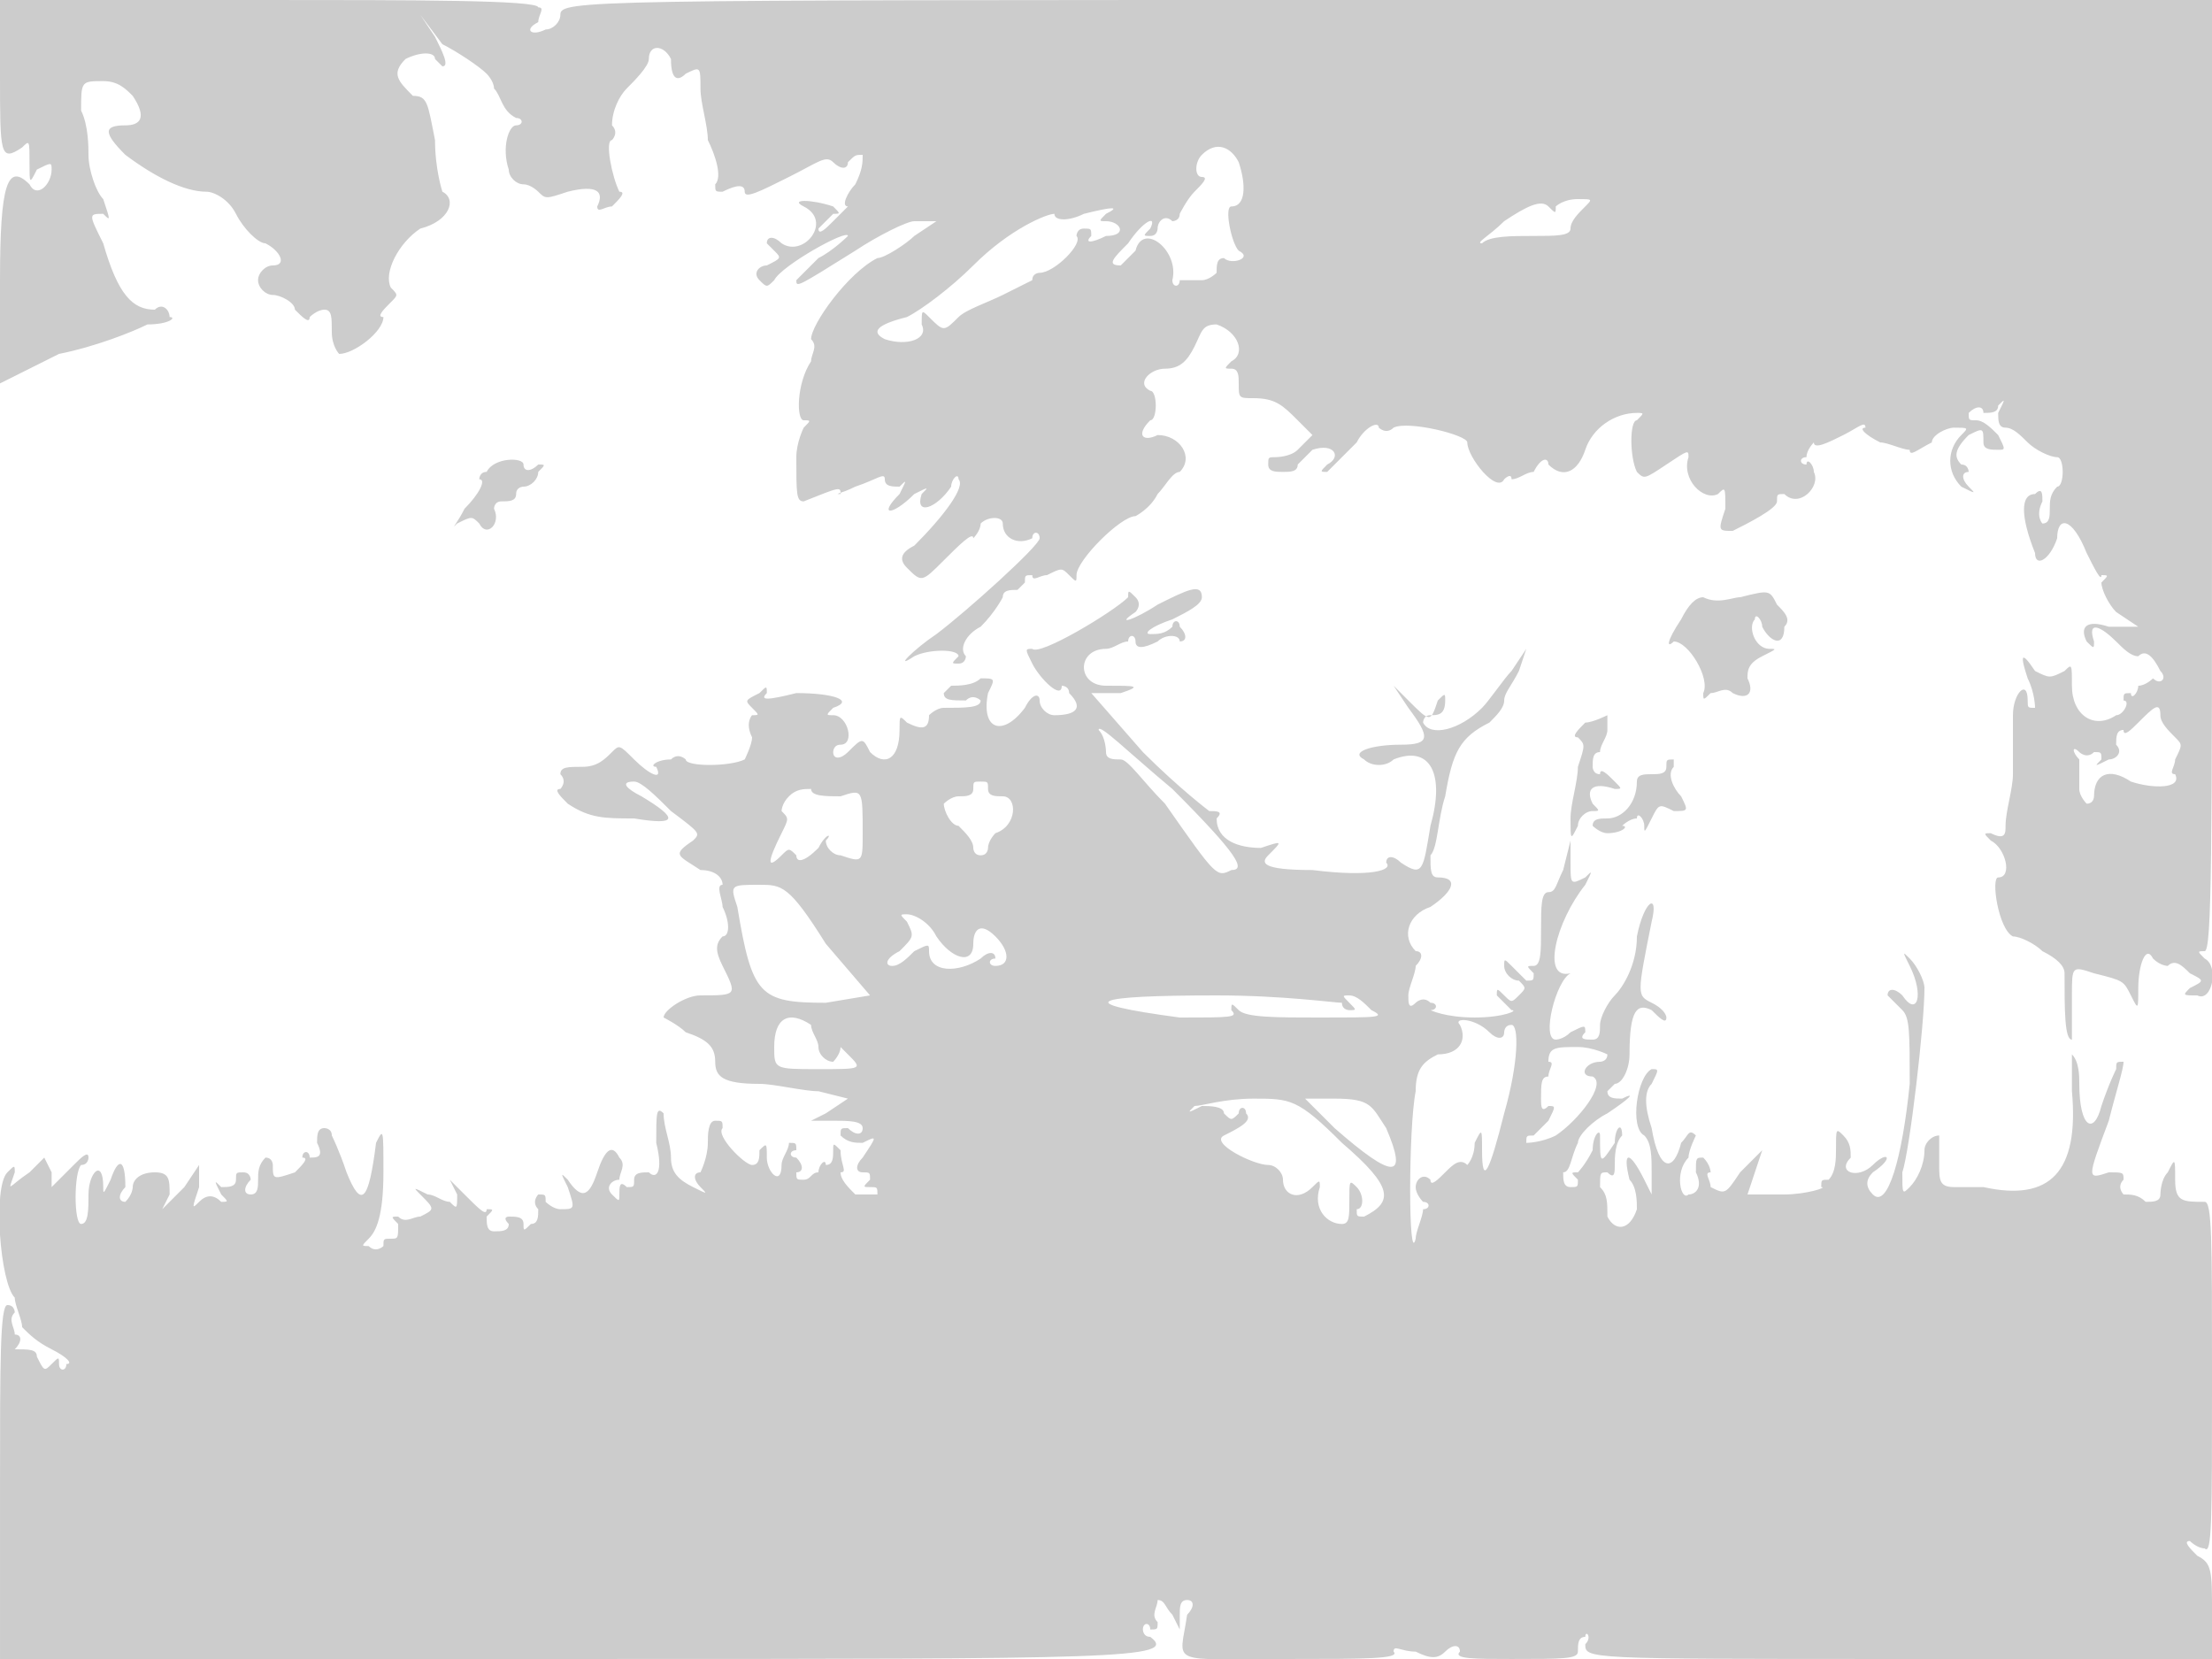 <svg version="1" xmlns="http://www.w3.org/2000/svg" width="400" height="300" viewBox="0 0 300 225"><path d="M0 10c0 11 0 12 3 10 1-1 1-1 1 2s0 3 1 1c2-1 2-1 2 0 0 2-2 4-3 2-3-3-4 0-4 13v14l8-4c5-1 10-3 12-4 3 0 4-1 3-1 0-1-1-2-2-1-3 0-5-2-7-9-2-4-2-4 0-4 1 1 1 1 0-2-1-1-2-4-2-6 0-1 0-4-1-6 0-4 0-4 3-4 2 0 3 1 4 2 2 3 1 4-1 4-3 0-3 1 0 4 4 3 8 5 11 5 1 0 3 1 4 3s3 4 4 4c2 1 3 3 1 3-1 0-2 1-2 2s1 2 2 2 3 1 3 2c1 1 2 2 2 1 0 0 1-1 2-1s1 1 1 3 1 3 1 3c2 0 6-3 6-5-1 0 0-1 1-2s1-1 0-2c-1-2 1-6 4-8 4-1 5-4 3-5 0 0-1-3-1-7-1-5-1-6-3-6-2-2-3-3-1-5 2-1 4-1 4 0l1 1c1 0 0-2-1-4l-2-3 3 4c2 1 5 3 6 4 0 0 1 1 1 2 1 1 1 3 3 4 1 0 1 1 0 1s-2 3-1 6c0 1 1 2 2 2s2 1 2 1c1 1 1 1 4 0 4-1 5 0 4 2 0 1 1 0 2 0 1-1 2-2 1-2-1-2-2-7-1-7 0 0 1-1 0-2 0-2 1-4 2-5s3-3 3-4c0-2 2-2 3 0 0 3 1 3 2 2 2-1 2-1 2 2 0 2 1 5 1 7 1 2 2 5 1 6 0 1 0 1 1 1 2-1 3-1 3 0s2 0 6-2 5-3 6-2 2 1 2 0c1-1 1-1 2-1 0 1 0 2-1 4-1 1-2 3-1 3l-2 2c-1 1-2 2-2 1l2-2c1 0 1 0 0-1-3-1-6-1-4 0 4 2 0 7-3 5-1-1-2-1-2 0l1 1c1 1 1 1-1 2-1 0-2 1-1 2s1 1 2 0c1-2 10-7 10-6 0 0-2 2-4 3l-3 3c0 1 0 1 8-4 3-2 7-4 8-4h3l-3 2c-1 1-4 3-5 3-4 2-9 9-9 11 1 1 0 2 0 3-2 3-2 8-1 8s1 0 0 1c0 0-1 2-1 4 0 5 0 6 1 6 5-2 5-2 5-1-1 0 0 0 2-1 3-1 4-2 4-1s1 1 2 1c1-1 1-1 0 1-3 3-1 3 2 0 2-1 2-1 1 0-1 3 2 2 4-1 0-1 1-2 1-1 1 1-2 5-6 9-2 1-2 2-1 3 2 2 2 2 5-1 2-2 4-4 4-3 0 0 1-1 1-2 1-1 3-1 3 0 0 2 2 3 4 2 0-1 1-1 1 0s-10 10-14 13c-3 2-6 5-3 3 2-1 6-1 6 0-1 1-1 1 0 1s1-1 1-1c-1-1 0-3 2-4 2-2 3-4 3-4 0-1 1-1 2-1l1-1c0-1 0-1 1-1 0 1 1 0 2 0 2-1 2-1 3 0s1 1 1 0c0-2 6-8 8-8 0 0 2-1 3-3 1-1 2-3 3-3 2-2 0-5-3-5-2 1-3 0-1-2 1 0 1-4 0-4-2-1 0-3 2-3s3-1 4-3 1-3 3-3c3 1 4 4 2 5-1 1-1 1 0 1s1 1 1 2c0 2 0 2 2 2 3 0 4 1 6 3l2 2-2 2c-1 1-3 1-3 1-1 0-1 0-1 1s1 1 2 1 2 0 2-1l2-2c3-1 4 1 2 2-1 1-1 1 0 1l4-4c1-2 3-3 3-2 0 0 1 1 2 0 2-1 10 1 10 2 0 2 4 7 5 5 0 0 1-1 1 0 1 0 2-1 3-1 1-2 2-2 2-1 2 2 4 1 5-2s4-5 7-5c1 0 1 0 0 1-1 0-1 5 0 7 1 1 1 1 4-1s3-2 3-1c-1 3 2 6 4 5 1-1 1-1 1 2-1 3-1 3 1 3 2-1 6-3 6-4s0-1 1-1c2 2 5-1 4-3 0-1-1-2-1-1-1 0-1-1 0-1 0-1 1-2 1-2 0 1 2 0 4-1s3-2 3-1c-1 0 0 1 2 2 1 0 3 1 4 1 0 1 1 0 3-1 0-1 2-2 3-2 2 0 2 0 1 1-2 2-2 5 0 7 2 1 2 1 1 0s-1-2 0-2c0 0 0-1-1-1-1-1-1-2 1-4 2-1 2-1 2 1 0 1 1 1 2 1s1 0 0-2c-1-1-2-2-3-2s-1 0-1-1c1-1 2-1 2 0 1 0 2 0 2-1 1-1 1-1 0 1 0 1 0 2 1 2s2 1 3 2 3 2 4 2 1 4 0 4c-1 1-1 2-1 3s0 2-1 2c0 0-1-1 0-3 0-1 0-2-1-1-2 0-2 3 0 8 0 2 2 1 3-2 0-3 2-3 4 2 1 2 2 4 2 3 1 0 1 0 0 1 0 1 1 3 2 4l3 2h-4c-3-1-4 0-3 2 1 1 1 1 1 0-1-3 1-2 3 0 1 1 2 2 3 2 1-1 2 0 3 2 1 1 0 2-1 1 0 0-1 1-2 1 0 1-1 2-1 1-1 0-1 0-1 1 1 0 0 2-1 2-3 2-6 0-6-4 0-3 0-3-1-2-2 1-2 1-4 0-2-3-2-2-1 1 1 2 1 4 1 4-1 0-1 0-1-1 0-3-2-1-2 2v8c0 2-1 5-1 7 0 1 0 2-2 1-1 0-1 0 0 1 2 1 3 5 1 5-1 0 0 7 2 8 1 0 3 1 4 2 2 1 3 2 3 3 0 5 0 9 1 9v-6c0-4 0-4 3-3 4 1 4 1 5 3s1 2 1-1 1-6 2-4c1 1 2 1 2 1 1-1 2 0 3 1 2 1 2 1 0 2-1 1-1 1 1 1 2 1 3-4 1-5-1-1-1-1 0-1s1-14 1-65V0H188C79 0 76 0 76 2c0 1-1 2-2 2-2 1-3 0-1-1 0-1 1-2 0-2 0-1-17-1-37-1H0v10zm168 12c1 3 1 6-1 6-1 0 0 5 1 6 2 1-1 2-2 1-1 0-1 1-1 2 0 0-1 1-2 1h-3c0 1-1 1-1 0 1-4-4-8-5-4l-2 2c-2 0-1-1 1-3 2-3 4-4 3-2-1 1-1 1 0 1s1-1 1-1c0-1 1-2 2-1 0 0 1 0 1-1 0 0 1-2 2-3s2-2 1-2-1-2 0-3c2-2 4-1 5 1zm43 6s1-1 3-1 2 0 1 1-2 2-2 3-2 1-5 1-6 0-7 1c-1 0 1-1 3-3 3-2 5-3 6-2s1 1 1 0zm-61 1c-1 1-1 1 0 1 2 0 3 2 0 2-2 1-3 1-2 0 0-1 0-1-1-1s-1 1-1 1c1 1-3 5-5 5 0 0-1 0-1 1l-4 2c-2 1-5 2-6 3-2 2-2 2-4 0-1-1-1-1-1 1 1 2-2 3-5 2-2-1-1-2 3-3 2-1 6-4 9-7 5-5 10-7 11-7 0 1 2 1 4 0 4-1 5-1 3 0zm143 68c0 1 1 2 2 3s1 1 0 3c0 1-1 2 0 2 1 2-3 2-6 1-3-2-5-1-5 2 0 0 0 1-1 1 0 0-1-1-1-2v-4c-1-1-1-2 0-1 0 0 1 1 2 0 1 0 1 0 1 1-1 1-1 1 1 0 1 0 2-1 1-2 0-1 0-2 1-2 0 1 1 0 2-1 2-2 3-3 3-1zM66 64c-1 0-1 1-1 1 1 0 0 2-2 4-1 2-2 3-1 2 2-1 2-1 3 0 1 2 3 0 2-2 0 0 0-1 1-1s2 0 2-1 1-1 1-1c1 0 2-1 2-2 1-1 1-1 0-1-1 1-2 1-2 0s-4-1-5 1zm87 17c-2 2-12 8-13 7-1 0-1 0 0 2s4 5 4 3c0 0 1 0 1 1 2 2 1 3-2 3-1 0-2-1-2-2s-1-1-2 1c-3 4-6 3-5-2 1-2 1-2-1-2-1 1-3 1-4 1l-1 1c0 1 1 1 3 1 1-1 2 0 2 0 0 1-2 1-5 1-1 0-2 1-2 1 0 2-1 2-3 1-1-1-1-1-1 1 0 4-2 5-4 3-1-2-1-2-3 0-1 1-2 1-2 0 0 0 0-1 1-1 2 0 1-4-1-4-1 0-1 0 0-1 3-1 0-2-5-2-4 1-5 1-4 0 0-1 0-1-1 0-2 1-2 1-1 2s1 1 0 1c0 0-1 1 0 3 0 1-1 3-1 3-2 1-8 1-8 0 0 0-1-1-2 0-2 0-3 1-2 1 1 2-1 1-3-1s-2-2-3-1-2 2-4 2-3 0-3 1c1 1 0 2 0 2-1 0 0 1 1 2 3 2 5 2 9 2 6 1 6 0 1-3-2-1-3-2-1-2 1 0 3 2 5 4 4 3 4 3 3 4-3 2-2 2 1 4 2 0 3 1 3 2-1 0 0 2 0 3 1 2 1 4 0 4-1 1-1 2 0 4 2 4 2 4-3 4-2 0-5 2-5 3 0 0 2 1 3 2 3 1 4 2 4 4s1 3 6 3c2 0 6 1 8 1l4 1-3 2-2 1h3c2 0 4 0 4 1s-1 1-2 0c-1 0-1 0-1 1 1 1 2 1 3 1 2-1 2-1 0 2-1 1-1 2 0 2s1 0 1 1c-1 1-1 1 0 1s1 0 1 1h-3c-1-1-2-2-2-3 1 0 0-1 0-3-1-1-1-1-1 0s0 2-1 2c0-1-1 0-1 1-1 0-1 1-2 1s-1 0-1-1c1 0 1-1 0-2-1 0-1-1 0-1 0-1 0-1-1-1 0 1-1 2-1 3 0 3-2 1-2-1s0-2-1-1c0 1 0 2-1 2s-5-4-4-5c0-1 0-1-1-1s-1 2-1 3c0 2-1 4-1 4-1 0-1 1 0 2s1 1-1 0-3-2-3-4-1-4-1-6c-1-1-1 0-1 4 1 4 0 5-1 4-1 0-2 0-2 1s0 1-1 1c-1-1-1 0-1 1s0 1-1 0 0-2 1-2c0-1 1-2 0-3-1-2-2-1-3 2s-2 4-4 1c-1-1-1-1 0 1 1 3 1 3-1 3-1 0-2-1-2-1 0-1 0-1-1-1 0 0-1 1 0 2 0 1 0 2-1 2-1 1-1 1-1 0s-1-1-2-1c0 0-1 0 0 1 0 1-1 1-2 1s-1-1-1-2c1-1 1-1 0-1 0 1-1 0-3-2l-2-2 1 2c0 2 0 2-1 1-1 0-2-1-3-1-2-1-2-1-1 0 2 2 2 2 0 3-1 0-2 1-3 0-1 0-1 0 0 1 0 2 0 2-1 2s-1 0-1 1c0 0-1 1-2 0-1 0-1 0 0-1s2-3 2-9 0-6-1-4c-1 8-2 9-4 4-1-3-2-5-2-5 0-1-1-1-1-1-1 0-1 1-1 2 1 2 0 2-1 2 0-1-1-1-1 0 1 0 0 1-1 2-3 1-3 1-3-1 0 0 0-1-1-1-1 1-1 2-1 3s0 2-1 2-1-1 0-2c0 0 0-1-1-1s-1 0-1 1-1 1-2 1c-1-1-1-1 0 1 1 1 1 1 0 1-1-1-2-1-3 0s-1 1 0-2v-3l-2 3-3 3 1-2c0-2 0-3-2-3s-3 1-3 2c0 0 0 1-1 2-1 0-1-1 0-2 0-4-1-4-2-1-1 2-1 2-1 1 0-4-2-2-2 1 0 2 0 4-1 4s-1-7 0-8c1 0 1-1 1-1 0-1-1 0-2 1l-3 3v-2l-1-2-2 2c-3 2-3 3-2 0 0-1 0-1-1 0-2 2-1 15 1 17 0 1 1 3 1 4 1 1 2 2 4 3s3 2 2 2c0 1-1 1-1 0s0-1-1 0-1 1-2-1c0-1-1-1-3-1-1 1-1 1 0 0s1-2 0-2c0-1-1-2 0-3 0 0 0-1-1-1s-1 8-1 24v24h79c72 0 81 0 77-3-1 0-1-1-1-1 0-1 1-1 1 0 1 0 1 0 1-1-1-1 0-2 0-3 1 0 1 1 2 2l1 2v-2c0-1 0-2 1-2s1 1 0 2c-1 7-3 6 14 6 10 0 15 0 14-1 0-1 1 0 3 0 2 1 3 1 4 0s2-1 2 0c-1 1 2 1 7 1 7 0 9 0 9-1s0-2 1-2c0-1 1 0 0 1 0 2 0 2 42 2h43v-6c0-6 0-7-2-8-1-1-2-2-1-2 0 0 1 1 2 1 1 1 1-4 1-23s0-24-1-24c-3 0-4 0-4-3s0-3-1-1c-1 1-1 3-1 3 0 1-1 1-2 1-1-1-2-1-3-1 0 0-1-1 0-2 0-1 0-1-2-1-3 1-3 1 0-7 1-4 2-7 2-8-1 0-1 0-1 1 0 0-1 2-2 5-1 4-3 3-3-3 0-1 0-3-1-4v5c1 11-3 15-12 13h-4c-2 0-2-1-2-3v-4c-1 0-2 1-2 2 0 2-1 4-2 5s-1 1-1-2c1-3 3-20 3-25 0-1-1-3-2-4s-1-1 0 1c2 4 1 7-1 4-1-1-2-1-2 0l2 2c1 1 1 3 1 10-1 10-3 17-5 15-1-1-1-2 0-3 3-2 2-3 0-1s-5 1-3-1c0-1 0-2-1-3s-1-1-1 2c0 1 0 3-1 4-1 0-1 0-1 1 1 0-2 1-5 1h-5l1-3 1-3-3 3c-2 3-2 3-4 2 0-1-1-2 0-2 0 0 0-1-1-2-1 0-1 0-1 2 1 2 0 3-1 3-1 1-2-3 0-5 0-1 1-3 1-3-1-1-1 0-2 1-1 4-3 4-4-2-1-3-1-5 0-6 1-2 1-2 0-2-2 1-3 8-1 9 1 1 1 3 1 5v3l-1-2c-2-4-3-4-2 0 1 1 1 3 1 4-1 3-3 3-4 1 0-2 0-3-1-4 0-2 0-2 1-2 1 1 1 0 1-1s0-3 1-4c0-2-1-1-1 1-2 3-2 3-2-1 0-1-1 0-1 2-1 2-2 3-2 3-1 0-1 0 0 1 0 1 0 1-1 1s-1-1-1-2c1 0 1-2 2-4 0-1 2-3 4-4 3-2 4-3 2-2-1 0-2 0-2-1l1-1c1 0 2-2 2-4 0-6 1-7 3-6 1 1 2 2 2 1 0 0 0-1-2-2s-2-1 0-11c1-4-1-3-2 2 0 4-2 7-3 8s-2 3-2 4 0 2-1 2-2 0-1-1c0-1 0-1-2 0-1 1-2 1-2 1-2 0 0-8 2-9 1-1 1-1 0 0-4 1-2-7 2-12 1-2 1-2 0-1-2 1-2 1-2-2v-3l-1 4c-1 2-1 3-2 3s-1 2-1 5 0 5-1 5-1 0 0 1c0 1 0 1-1 1l-2-2c-1-1-1-1-1 0s1 2 2 2c1 1 1 1 0 2s-1 1-2 0-1-1-1 0l2 2c1 0-1 1-5 1s-6-1-6-1c1 0 1-1 0-1-1-1-2 0-2 0-1 1-1 0-1-1s1-3 1-4c1-1 1-2 0-2-2-2-1-5 2-6 3-2 4-4 1-4-1 0-1-1-1-3 1-1 1-5 2-8 1-6 2-8 6-10 1-1 2-2 2-3s1-2 2-4l1-3-2 3c-1 1-3 4-4 5-3 3-7 4-8 2 0 0 0-1 1-1s2 0 2-2c0-1 0-1-1 0-1 3-1 3-4 0l-2-2 2 3c3 4 3 5-1 5s-7 1-5 2c1 1 3 1 4 0 5-2 7 2 5 9-1 6-1 7-4 5-1-1-2-1-2 0 1 1-2 2-10 1-7 0-7-1-6-2 2-2 2-2-1-1-3 0-6-1-6-4 1-1 0-1-1-1 0 0-4-3-9-8l-7-8h4c3-1 2-1-2-1s-4-5 0-5c1 0 2-1 3-1 0-1 1-1 1 0s1 1 3 0c1-1 3-1 3 0 1 0 1-1 0-2 0-1-1-1-1 0-1 1-2 1-3 1s0-1 3-2c2-1 4-2 4-3 0-2-2-1-6 1-3 2-6 3-3 1 0 0 1-1 0-2s-1-1-1 0zm14 37c-2 1-2 1-9-9-3-3-5-6-6-6s-2 0-2-1c0 0 0-2-1-3 0-1 4 3 10 8 9 9 10 11 8 11zm-53-10c3-1 3-1 3 5 0 4 0 4-3 3-1 0-2-1-2-2 1-1 0-1-1 1-2 2-3 2-3 1-1-1-1-1-2 0-2 2-2 1 0-3 1-2 1-2 0-3 0 0 0-1 1-2s2-1 3-1c0 1 2 1 4 1zm20-1c0 1 1 1 2 1 2 0 2 4-1 5 0 0-1 1-1 2 0 0 0 1-1 1s-1-1-1-1c0-1-1-2-2-3-1 0-2-2-2-3 0 0 1-1 2-1s2 0 2-1 0-1 1-1 1 0 1 1zm-22 21l6 7-6 1c-9 0-10-1-12-13-1-3-1-3 3-3 3 0 4 0 9 8zm15-1c2 3 5 4 5 1 0-2 1-3 3-1s2 4 0 4c-1 0-1-1 0-1 0-1-1-1-2 0-3 2-7 2-7-1 0-1 0-1-2 0-1 1-2 2-3 2s-1-1 1-2c2-2 2-2 1-4-1-1-1-1 0-1s3 1 4 3zm55 9c0 1 1 1 1 1 1 0 1 0 0-1s-1-1 0-1 2 1 3 2c2 1 1 1-7 1-6 0-10 0-11-1s-1-1-1 0c1 1 0 1-7 1-15-2-12-3 5-3 9 0 16 1 17 1zm-72 3c0 1 1 2 1 3s1 2 2 2c0 0 1-1 1-2l1 1c2 2 2 2-4 2s-6 0-6-3c0-4 2-5 5-3zm92 1c1 1 2 1 2 0 0 0 0-1 1-1s1 5-1 12c-2 8-3 10-3 5 0-3 0-3-1-1 0 2-1 3-1 3-1-1-2 0-3 1s-2 2-2 1c-1-1-2 0-2 1s1 2 1 2c1 0 1 1 0 1 0 1-1 3-1 4-1 4-1-15 0-20 0-3 1-4 3-5 3 0 4-2 3-4-1-1 2-1 4 1zm16 3c0 1-1 1-1 1-2 0-3 2-1 2 2 1-2 6-5 8-2 1-4 1-4 1 0-1 0-1 1-1l2-2c1-2 1-2 0-2-1 1-1 0-1-1 0-2 0-3 1-3 0-1 1-2 0-2 0-2 1-2 4-2 2 0 4 1 4 1zm-36 12c7 6 7 8 3 10-1 0-1 0-1-1 1 0 1-2 0-3s-1-1-1 2c0 2 0 3-1 3-2 0-4-2-3-5 0-1 0-1-1 0-2 2-4 1-4-1 0-1-1-2-2-2-2 0-8-3-6-4s4-2 3-3c0-1-1-1-1 0-1 1-1 1-2 0 0-1-2-1-3-1-2 1-2 1-1 0 1 0 4-1 8-1 5 0 6 0 12 6zm6-2c3 7 1 7-7 0l-4-4h4c5 0 5 1 7 4zm48-72c-1 0-3 1-5 0-1 0-2 1-3 3-2 3-2 4-1 3 2 0 5 5 4 7 0 1 0 1 1 0 1 0 2-1 3 0 2 1 3 0 2-2 0-1 0-2 2-3s2-1 1-1c-2 0-3-3-2-4 0-1 1 0 1 1 1 2 3 3 3 0 1-1 0-2-1-3-1-2-1-2-5-1zm-21 17c-1 1-2 2-1 2 1 1 1 1 0 4 0 2-1 5-1 7 0 3 0 3 1 1 0-1 1-2 2-2s1 0 0-1c-1-2 0-3 3-2 1 0 1 0 0-1s-2-2-2-1c-1 0-1-1-1-1 0-1 0-2 1-2 0-1 1-2 1-3v-2s-2 1-3 1zm11 6c0 1-1 1-2 1s-2 0-2 1c0 3-2 5-4 5-1 0-2 0-2 1 0 0 1 1 2 1 2 0 3-1 2-1 0 0 1-1 2-1 0-1 1 0 1 1s0 1 1-1 1-2 3-1c2 0 2 0 1-2-1-1-2-3-1-4v-1c-1 0-1 0-1 1z" fill="#ccc"/></svg>